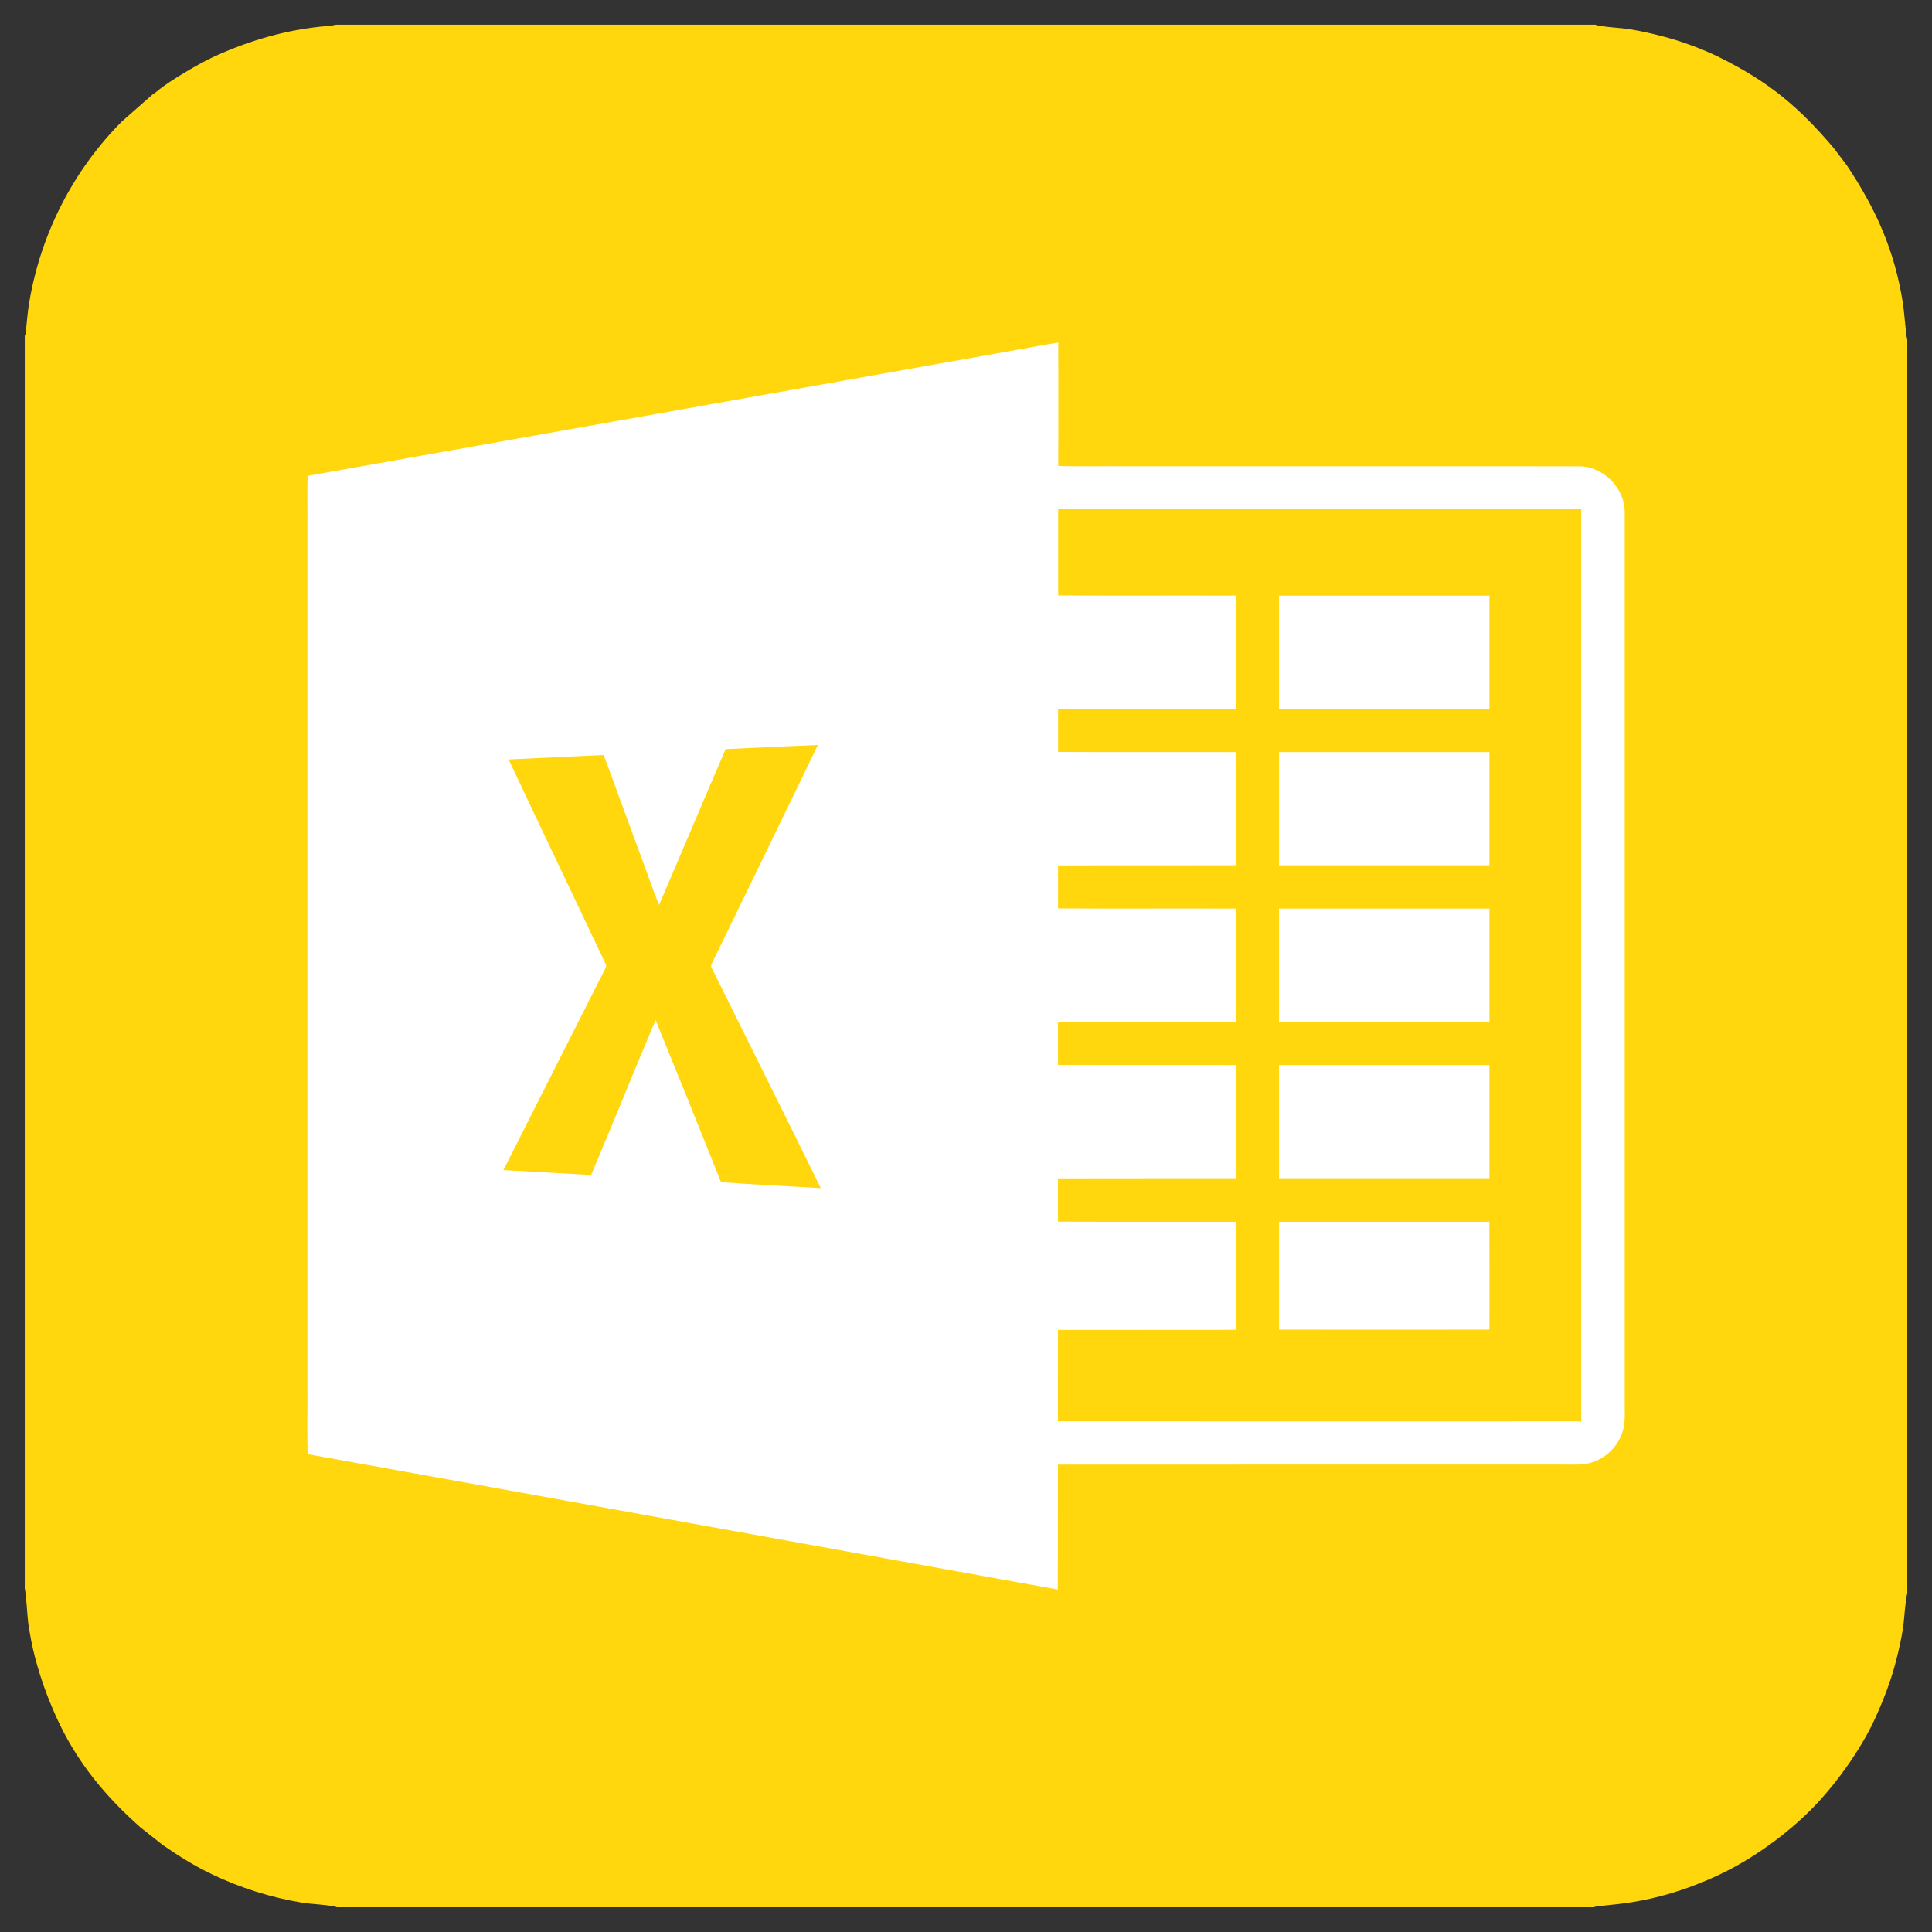 <?xml version="1.0" encoding="UTF-8"?>
<svg id="Calque_1" xmlns="http://www.w3.org/2000/svg" version="1.1" viewBox="0 0 512 512">
  <rect x="0" y="0" width="512" height="512" fill="#333333" stroke="none"/>
  <!-- Generator: Adobe Illustrator 29.6.1, SVG Export Plug-In . SVG Version: 2.1.1 Build 9)  -->
  <defs>
    <style>
      .st0 {
        fill: #ffd70c;
        fill-rule: evenodd;
      }

      .st1 {
        fill: #fff;
      }
    </style>
  </defs>
  <path class="st0" d="M504.35,80.72c-2.21-14.34-7.18-25.26-14.94-36.94l-3.47-4.57c-9.05-10.64-16.85-17.38-30.29-24.03-4.32-2.14-10.09-4.29-15.13-5.58-2.9-.75-5.6-1.36-8.61-1.86-2.08-.35-7.79-.62-9.16-1.2H89.03l-1.35.29c-.34.04-.76.06-1.11.08-10.56.88-20.74,3.87-30.22,8.27-3.73,1.73-11.78,6.48-14.53,8.84-.67.57-.79.57-1.41,1.03l-8.16,7.18c-12.77,12.84-21.36,29.53-24.46,47.64-.6,3.53-.6,5.3-.97,8.04-.11.82.02.46-.26,1.11v331.98c.37,1.23.67,7.4.96,9.41.43,2.91,1.02,6,1.74,8.74,1.53,5.78,3.2,10.35,5.48,15.48,5.56,12.53,13.56,21.73,22.48,29.65l5.85,4.62c3.96,2.75,8.24,5.48,13.13,7.82,7.47,3.58,15.52,6.13,23.9,7.52,2.09.35,7.79.61,9.16,1.2h333.07c2.31-.94,14.86.04,33.16-8.56,9.66-4.54,18.37-11.24,24.27-17.13,6.46-6.44,13.36-16,17.2-24.44,2.18-4.8,4.09-9.68,5.52-15.19.72-2.79,1.37-5.68,1.84-8.64.31-1.97.64-7.97,1.13-9.16V90.1c-.29-.75-.84-7.7-1.1-9.38Z"/>
  <g>
    <path class="st1" d="M430.57,373.76c-.01-79.25,0-158.49,0-237.74.17-6.58-5.66-12.53-12.25-12.45-39.93-.02-79.86,0-119.79-.01-6.02-.05-12.06.1-18.08-.07.01-10.9.05-21.81,0-32.71-4.36.71-8.69,1.53-13.05,2.29-61.96,11.01-123.92,22.06-185.89,33.04-.14,4.25-.02,8.51-.06,12.77v228.81c.07,5.89-.14,11.79.1,17.68,66.27,11.9,132.51,23.93,198.77,35.87.08-11.03.01-22.07.05-33.1,44.79-.03,89.57,0,134.35-.01,2.35-.03,4.77.19,7.05-.55,3.6-1.08,6.62-3.9,7.96-7.41.83-2.02.89-4.24.85-6.4ZM191.08,313.27c-5.74-14.34-11.5-28.67-17.34-42.96-5.78,13.65-11.3,27.41-17.08,41.07-7.75-.44-15.5-.89-23.25-1.3,9-17.88,18.06-35.72,27.08-53.59.21-.33.19-.72,0-1.05-8.55-18.07-17.19-36.09-25.7-54.18,8.4-.36,16.8-.82,25.2-1.16,3.4,9.27,6.81,18.53,10.22,27.8,1.5,3.96,2.85,7.99,4.44,11.92,5.94-13.74,11.7-27.56,17.65-41.3,8.15-.34,16.3-.78,24.45-1.09-9.3,19.33-18.75,38.59-28.1,57.9-.26.4-.25.87,0,1.27,9.61,19.42,19.32,38.8,28.87,58.26-8.82-.49-17.64-.94-26.45-1.58ZM419.05,376.67c-46.23.01-92.45.04-138.68-.01,0-8.08-.01-16.15.01-24.23,15.71-.02,31.41.02,47.12-.02.02-9.54.05-19.09-.01-28.63-15.7-.03-31.4.04-47.11-.04,0-3.82.01-7.64,0-11.46,15.71-.05,31.42,0,47.13-.03.02-10,.02-20,0-30-15.71-.04-31.41.04-47.12-.04.01-3.8.01-7.6,0-11.4,15.71-.06,31.41,0,47.11-.03.02-10,.02-20,0-30-15.7-.05-31.4.04-47.1-.04.01-3.8.02-7.59,0-11.39,15.7-.06,31.4,0,47.1-.04.02-10,.02-20,0-30-15.69-.05-31.39.04-47.09-.04.01-3.8.02-7.59,0-11.39,15.7-.07,31.39,0,47.09-.04.02-10,.02-20,0-30-15.69-.05-31.38.04-47.07-.05.02-7.61.02-15.22,0-22.82,46.2-.06,92.41-.02,138.61-.02.01,80.57.02,161.14,0,241.72Z"/>
    <path class="st1" d="M338.95,157.84c18.59-.02,37.18-.02,55.77,0,.02,10,.02,20,0,30-18.59.02-37.17.01-55.77,0v-30Z"/>
    <path class="st1" d="M338.95,199.31c18.59-.02,37.18-.02,55.77,0,.02,10,.02,20,0,30-18.59.02-37.17.01-55.76,0,0-10,0-20,0-30.01Z"/>
    <path class="st1" d="M338.95,240.78c18.59-.02,37.18-.02,55.77,0,.02,10,.02,20,0,30-18.59.02-37.17.01-55.77,0v-30Z"/>
    <path class="st1" d="M338.95,282.25c18.59-.02,37.18-.02,55.77,0,.02,10,.02,20,0,30-18.59.02-37.17.02-55.77,0v-30Z"/>
    <path class="st1" d="M338.96,323.78c18.58,0,37.16,0,55.74,0,.06,9.52.02,19.05.02,28.57-18.59.03-37.17.03-55.76,0-.02-9.52-.01-19.05,0-28.58Z"/>
  </g>
</svg>